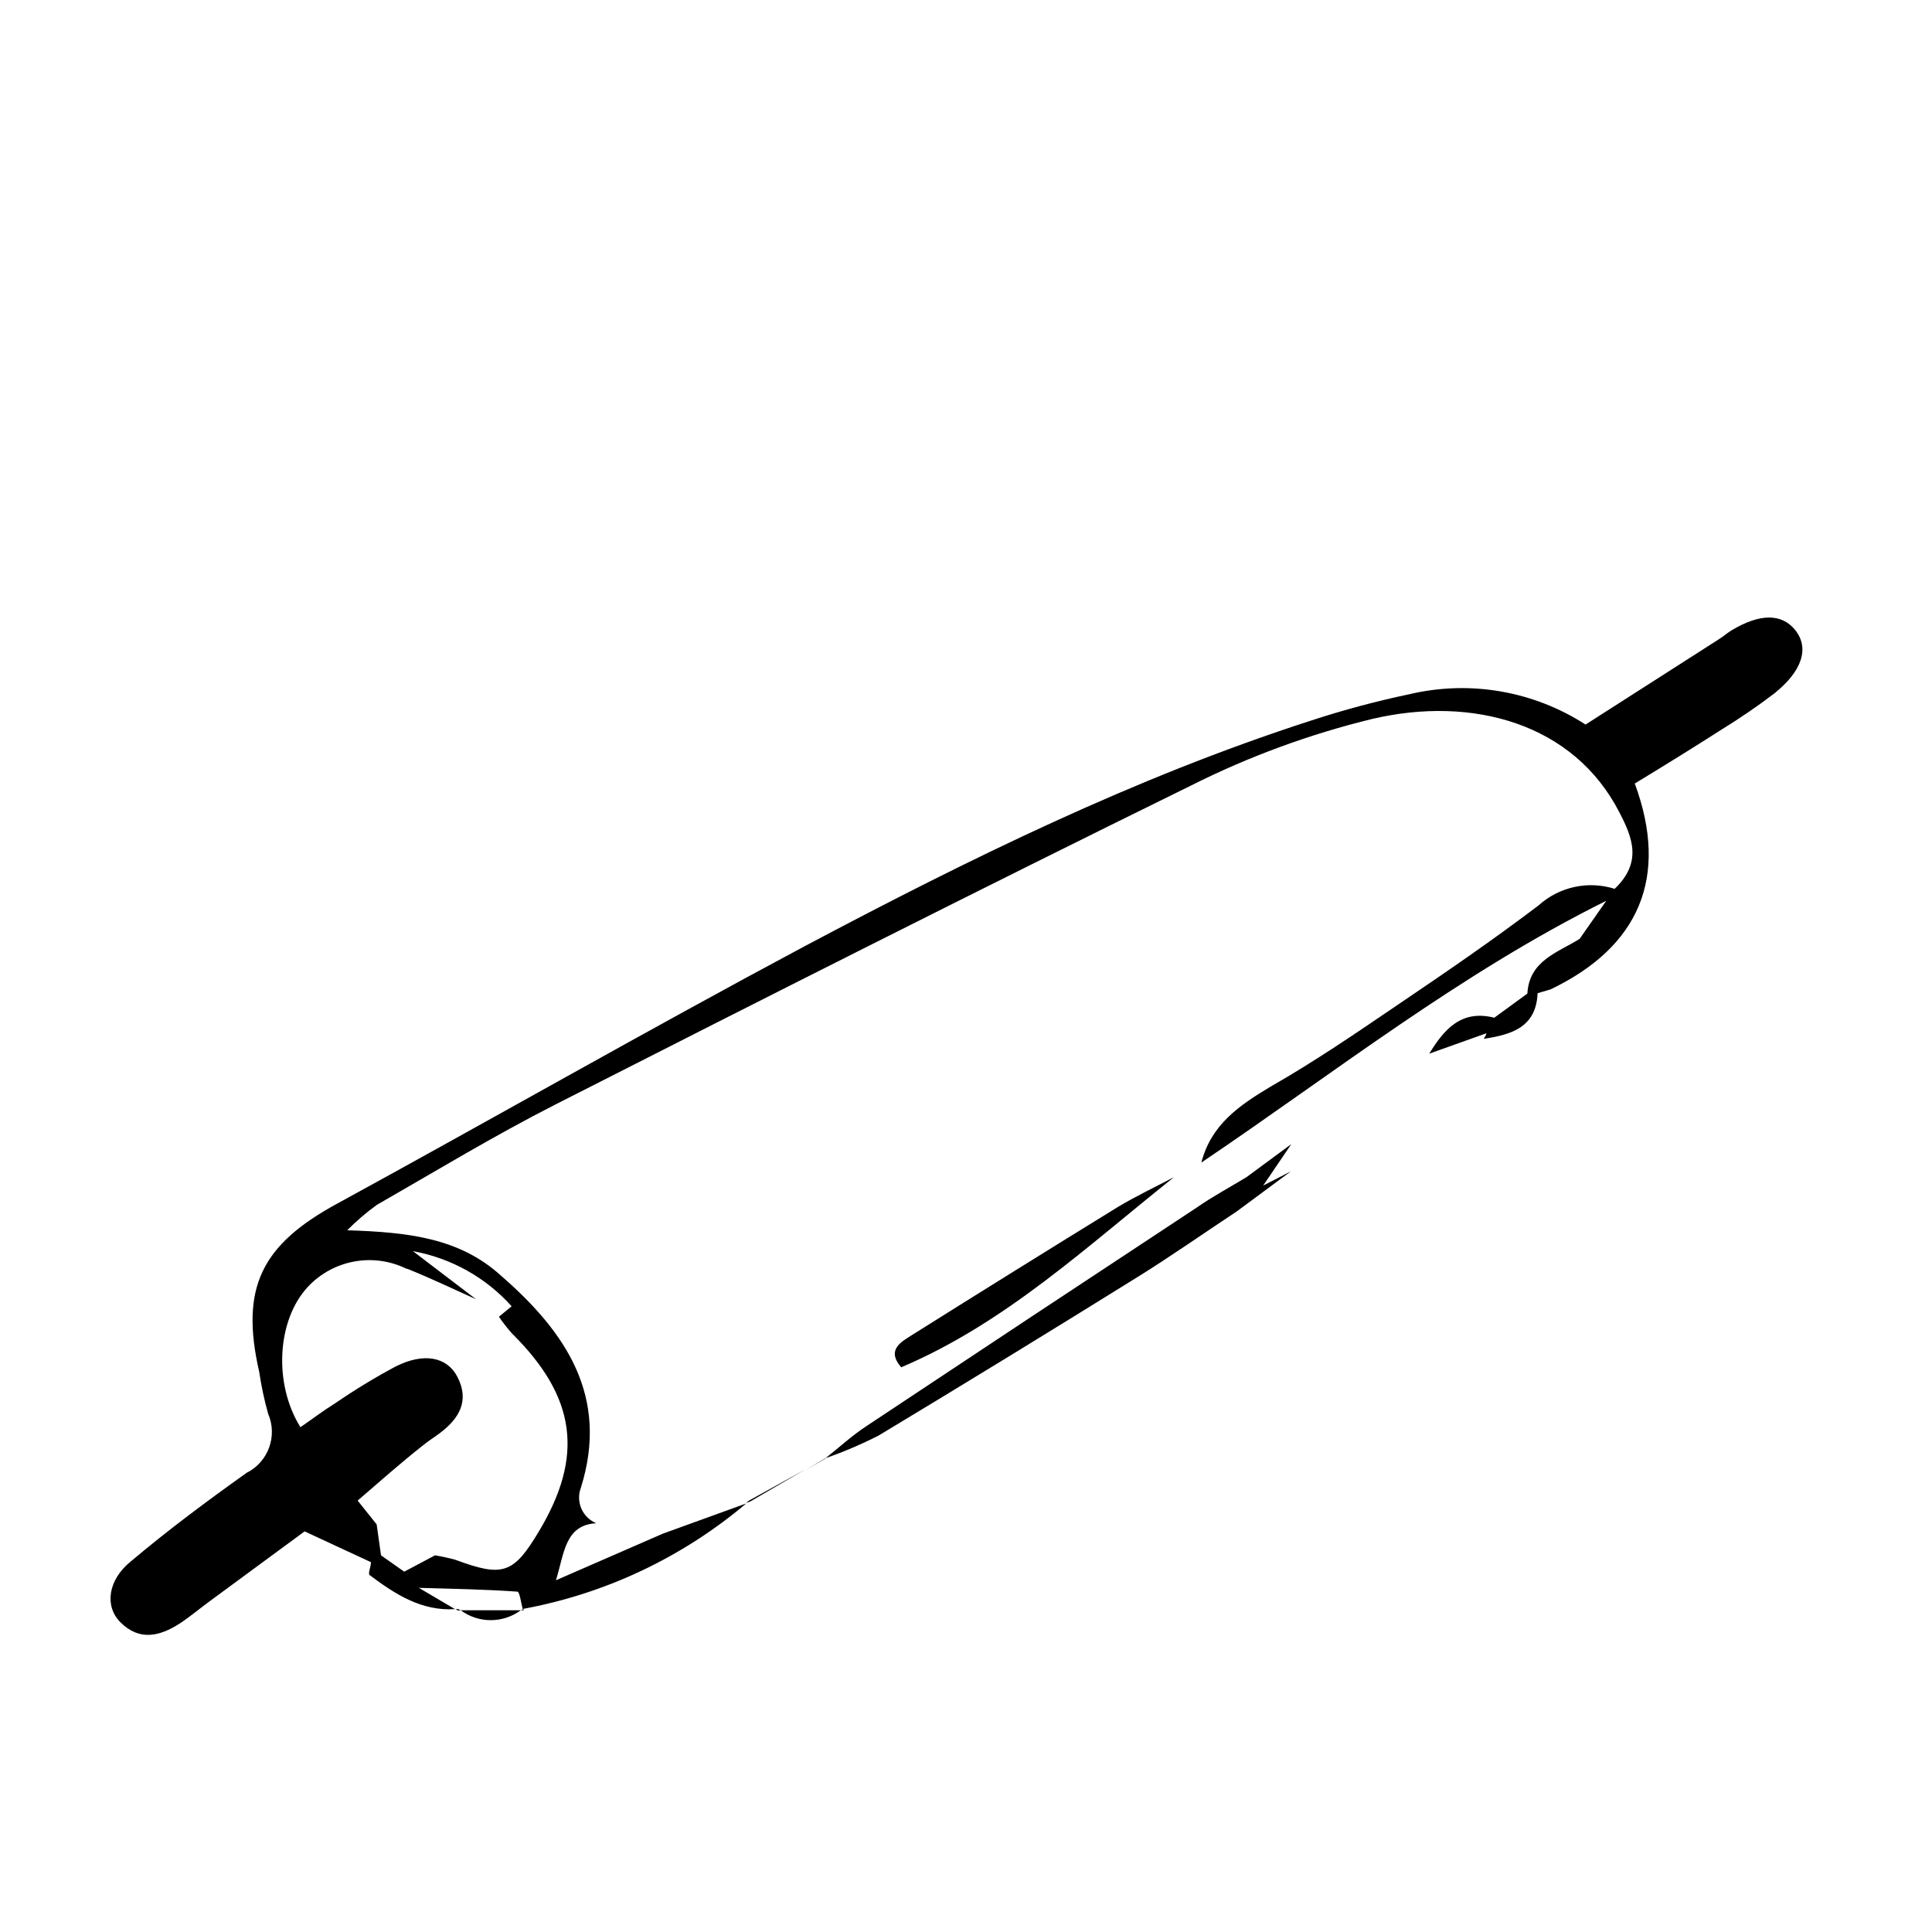 <?xml version="1.0" encoding="UTF-8"?>
<!-- Uploaded to: SVG Repo, www.svgrepo.com, Generator: SVG Repo Mixer Tools -->
<svg fill="#000000" width="800px" height="800px" version="1.1" viewBox="144 144 512 512" xmlns="http://www.w3.org/2000/svg">
 <g>
  <path d="m342.71 541.97 14.812-8.613-15.113 8.363-0.707 0.605 0.906-0.352z"/>
  <path d="m619.76 310.98c-3.578-4.434-9.32-4.434-16.777 0-1.258 0.754-2.316 1.715-3.527 2.469l-35.266 22.57c-13.797-8.906-30.621-11.816-46.605-8.062-8.836 1.855-17.566 4.191-26.145 7.004-46.805 15.113-90.688 36.727-134.11 59.75-41.617 22.219-82.477 45.598-123.89 68.219-20.152 10.934-25.844 22.27-20.758 44.586h0.004c0.555 3.758 1.344 7.477 2.367 11.133 2.555 5.906 0.055 12.781-5.695 15.668-10.48 7.457-20.758 15.113-30.633 23.426-6.246 5.039-7.004 11.992-2.82 16.172 5.039 5.039 10.379 3.727 15.617 0.402 2.769-1.812 5.34-3.981 8.012-5.945l25.191-18.539 17.582 8.16c0 1.16-0.855 3.074-0.352 3.426 6.75 5.039 13.703 9.574 22.621 9.02l-9.574-5.644c8.715 0.25 17.434 0.402 26.098 1.008 0.605 0 0.957 2.82 1.41 4.586l0.004 0.004c21.848-3.996 42.273-13.633 59.246-27.961l-22.117 8.012-28.312 12.344c2.215-7.106 2.367-14.66 10.68-15.113v-0.004c-3.664-1.512-5.469-5.656-4.082-9.371 7.609-24.234-3.981-41.312-21.211-56.277-10.98-9.973-24.637-11.484-40.707-11.988 2.422-2.438 5.031-4.676 7.809-6.699 15.719-9.02 31.188-18.391 47.309-26.602 56.074-28.516 112.15-56.879 168.57-84.59 15.285-7.676 31.395-13.594 48.016-17.633 26.5-6.195 53.402 1.16 65.496 24.887 3.426 6.602 6.047 13.148-1.309 20.152h-0.004c-7.019-2.215-14.688-0.547-20.152 4.383-12.141 9.219-24.738 17.836-37.332 26.348-11.035 7.508-22.168 15.113-33.656 21.664-8.414 5.039-15.77 10.078-18.391 20.152 35.266-23.781 68.469-50.078 107.31-69.375l-7.055 10.078c-5.844 3.68-13.352 5.742-13.855 14.508l-8.766 6.398c-8.715-2.215-13.301 3.074-17.23 9.523l15.113-5.391c0 0.504-0.453 0.957-0.656 1.461 7.254-1.109 13.855-2.973 14.258-12.09l3.426-1.008c23.434-11.234 31.492-29.676 22.324-54.562 8.312-5.039 15.617-9.574 22.773-14.156 4.875-2.988 9.602-6.215 14.156-9.676 7.508-5.992 9.371-12.09 5.594-16.824zm-367.78 169.28c6.144 2.469 12.141 5.34 18.188 8.062l-16.727-12.75c10.098 1.824 19.301 6.965 26.148 14.609l-3.375 2.769-0.004 0.004c1.059 1.523 2.203 2.988 3.426 4.383 17.078 16.879 19.195 32.496 7.152 52.547-6.699 11.184-9.523 12.141-22.016 7.508l0.004-0.004c-1.809-0.5-3.641-0.906-5.492-1.207l-8.16 4.332-6.148-4.332-1.16-8.211-5.035-6.301c5.844-5.039 11.539-10.078 17.281-14.609 1.461-1.211 3.125-2.215 4.637-3.375 5.039-3.828 7.758-8.516 4.535-14.762-2.719-5.34-8.867-6.551-16.324-2.82h-0.004c-5.535 2.957-10.898 6.219-16.07 9.773-3.176 1.965-6.144 4.231-9.219 6.348-7.203-11.586-6.195-28.363 1.914-37.129h-0.004c3.273-3.527 7.594-5.906 12.324-6.777 4.731-0.871 9.613-0.191 13.926 1.938z"/>
  <path d="m445.95 482.12c8.715-5.441 17.18-11.387 25.797-17.078l14.359-10.629-7.356 3.777 7.457-10.984-11.891 8.766 2.117 2.168c-1.359 2.016-2.719 4.031-4.133 5.996 1.41-1.965 2.769-3.981 4.133-5.996l-2.117-2.168c-4.383 2.672-8.867 5.039-13.199 8.062-29.223 19.246-58.41 38.559-87.562 57.938-3.828 2.519-7.203 5.644-10.781 8.465l-0.004-0.004c4.816-1.676 9.516-3.68 14.059-5.992 23.141-13.941 46.18-28.047 69.121-42.32z"/>
  <path d="m264.73 570.44 0.605 0.352h0.754l-0.605-0.352z"/>
  <path d="m362.77 530.43-5.039 3.023 5.039-2.922z"/>
  <path d="m282.01 570.74h-15.922c4.731 3.496 11.188 3.496 15.922 0z"/>
  <path d="m282.01 570.74h0.754c0.023-0.117 0.023-0.234 0-0.352z"/>
  <path d="m382.82 506.35c27.66-11.738 49.273-32.094 72.297-50.383-5.039 2.621-10.078 5.039-14.812 7.859-18.172 11.188-36.293 22.457-54.363 33.809-3.074 1.965-7.152 3.981-3.121 8.715z"/>
 </g>
</svg>